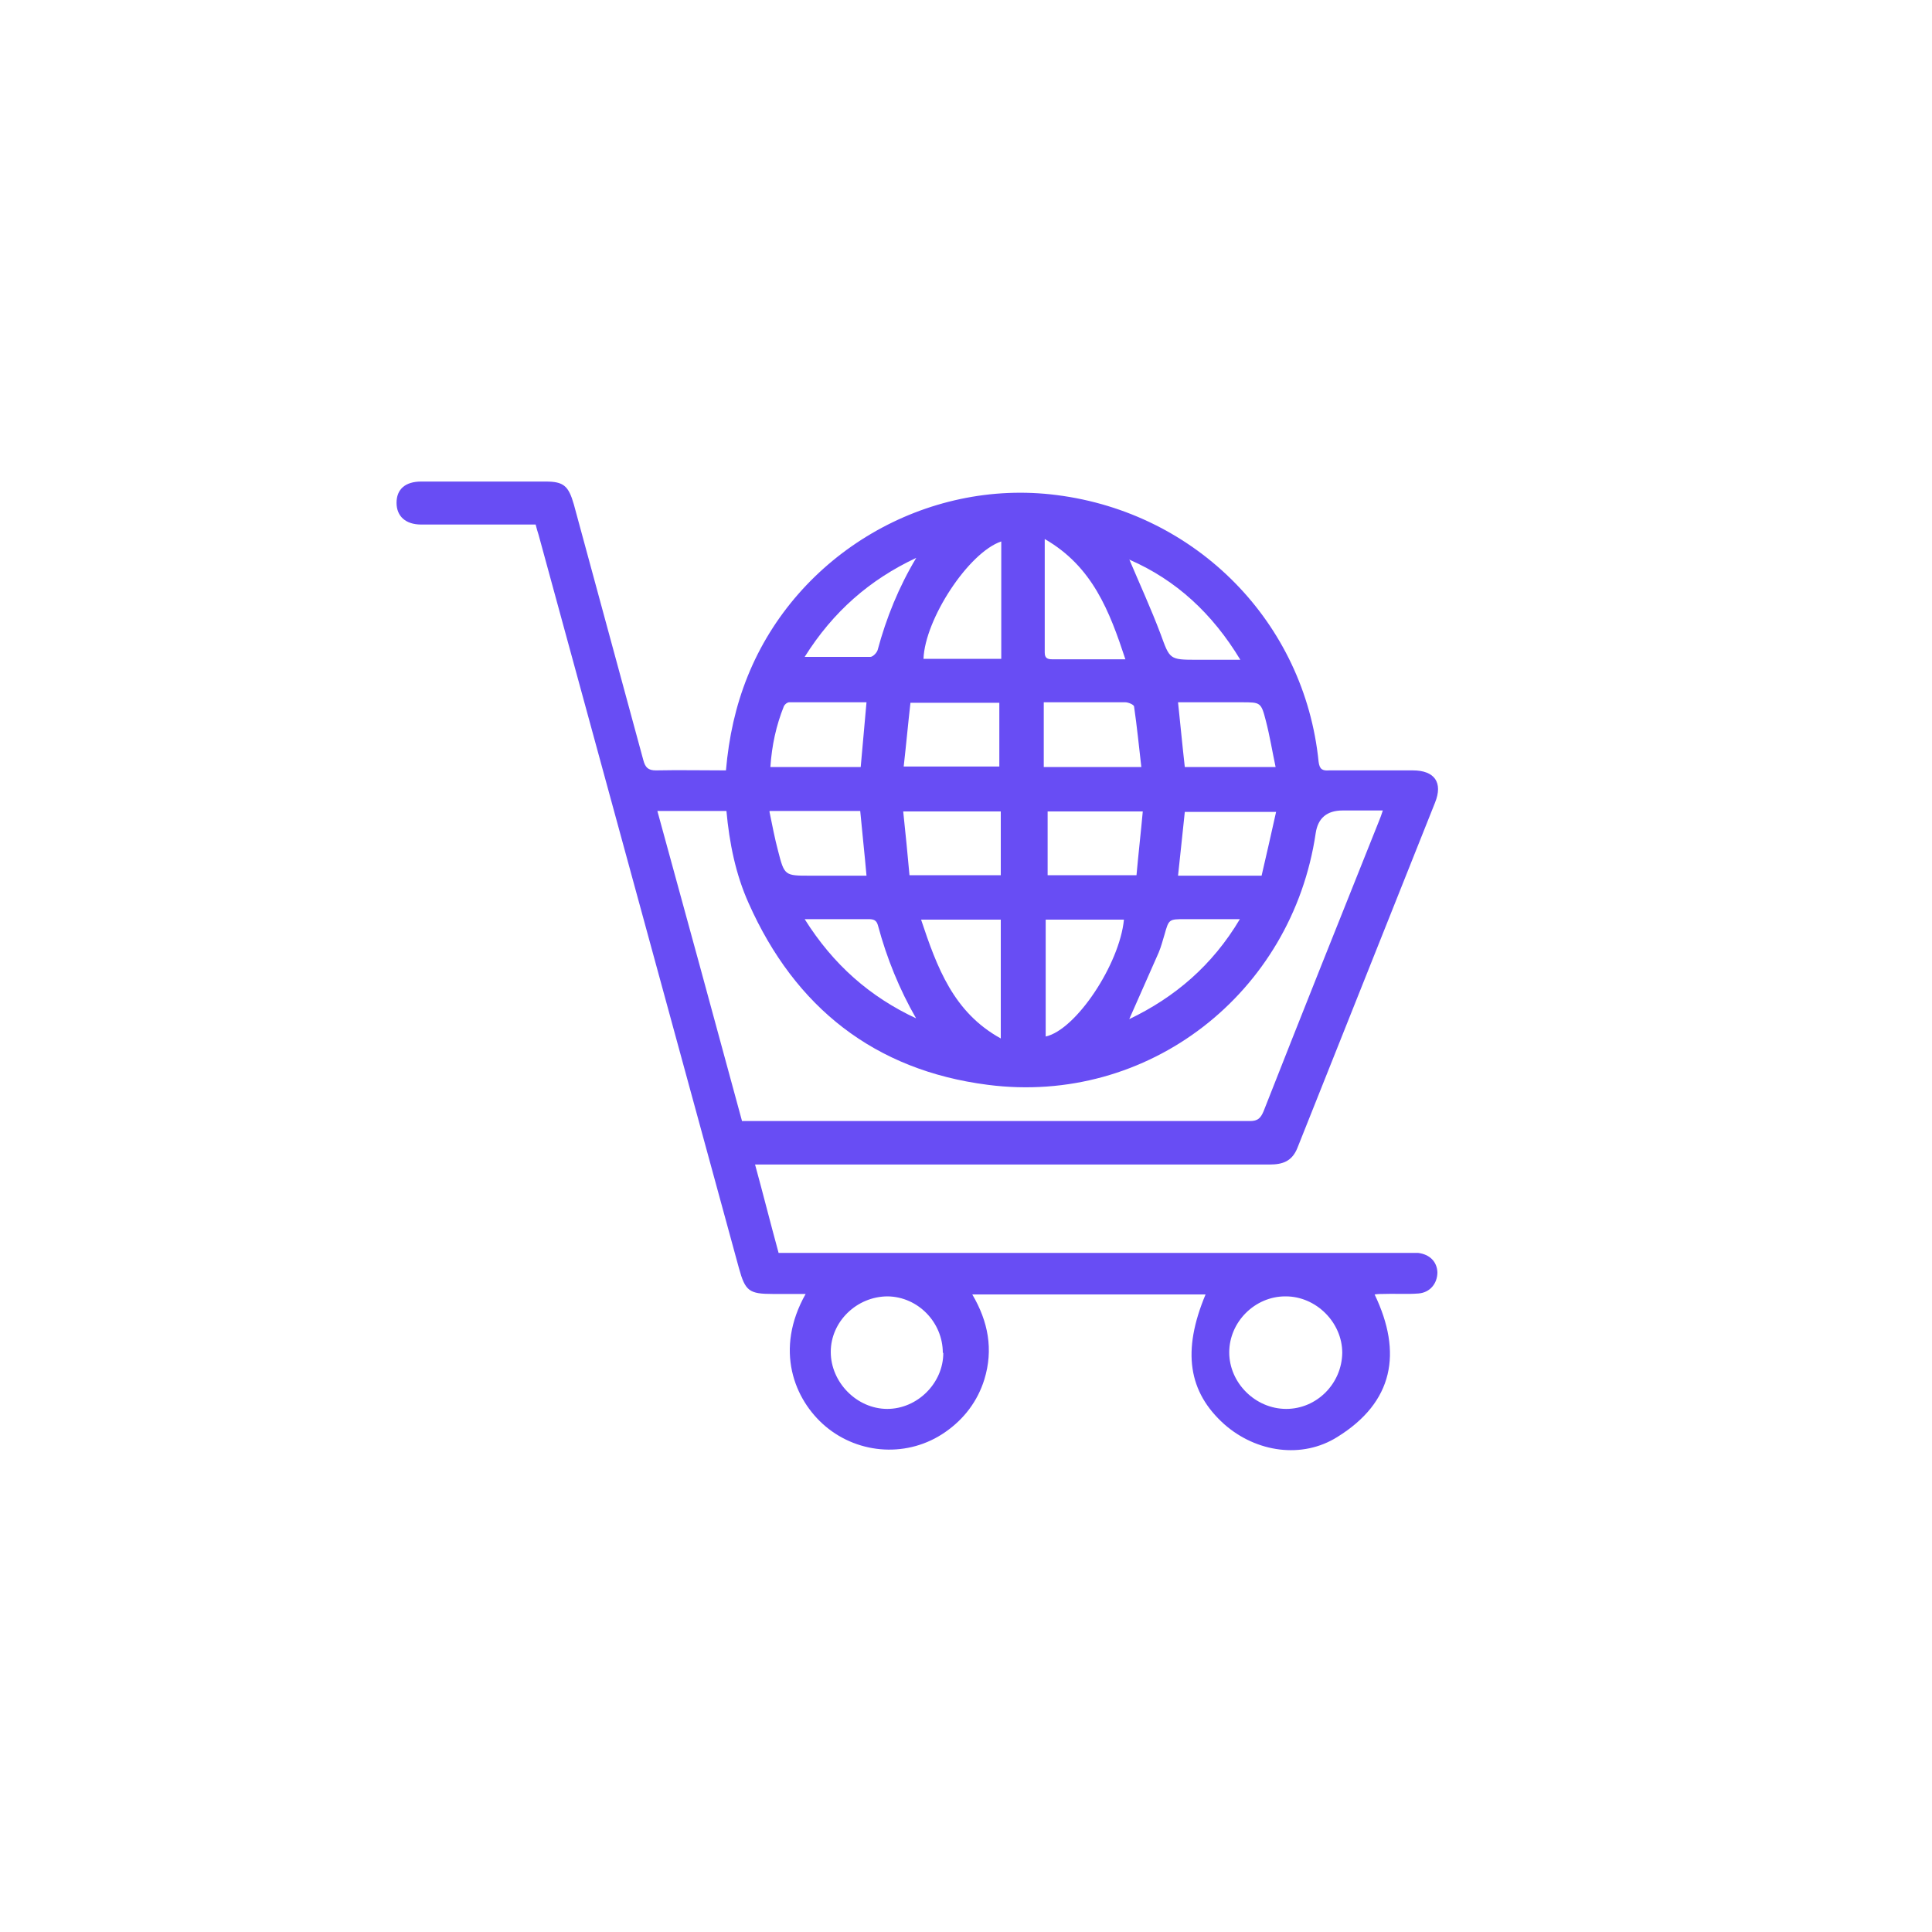 <?xml version="1.0" encoding="UTF-8"?>
<svg id="Layer_1" data-name="Layer 1" xmlns="http://www.w3.org/2000/svg" viewBox="0 0 40 40">
  <defs>
    <style>
      .cls-1 {
        fill: #684df4;
        stroke-width: 0px;
      }
    </style>
  </defs>
  <path class="cls-1" d="M15.63,24.1c.17.62.32,1.22.49,1.84h.28c4.24,0,8.48,0,12.72,0,.08,0,.16,0,.24,0,.24.03.39.18.4.4,0,.23-.15.42-.39.44-.25.02-.5,0-.74.01-.05,0-.1,0-.17.01.58,1.21.39,2.23-.77,2.95-.73.46-1.68.32-2.34-.26-.75-.67-.88-1.52-.39-2.69h-4.83c.33.56.44,1.14.25,1.76-.14.45-.42.82-.81,1.09-.76.53-1.78.47-2.48-.12-.65-.55-1.06-1.59-.41-2.74-.24,0-.46,0-.68,0-.49,0-.57-.06-.7-.53-1.38-5.06-2.77-10.13-4.15-15.19-.02-.06-.04-.13-.06-.21-.46,0-.92,0-1.38,0-.33,0-.66,0-.99,0-.32,0-.51-.17-.51-.45,0-.28.18-.44.51-.44.86,0,1.72,0,2.58,0,.37,0,.47.09.58.47.48,1.77.96,3.53,1.44,5.3.04.15.1.21.26.21.48-.01.96,0,1.45,0,.06-.69.2-1.33.45-1.95,1.02-2.53,3.69-4.1,6.4-3.75,2.9.37,5.13,2.64,5.42,5.52.02.16.08.19.22.18.58,0,1.15,0,1.73,0,.45,0,.63.25.46.67-.95,2.38-1.9,4.77-2.85,7.15-.11.27-.3.34-.57.34-3.46,0-6.92,0-10.38,0h-.29ZM15.36,23.21h.21c3.44,0,6.87,0,10.31,0,.16,0,.22-.06.28-.2.79-2.01,1.59-4.01,2.39-6.01.03-.07.05-.13.08-.22h-.83q-.49,0-.56.47c-.49,3.32-3.47,5.64-6.79,5.21-2.34-.3-3.99-1.6-4.95-3.76-.27-.6-.4-1.25-.46-1.91h-1.43c.59,2.15,1.17,4.27,1.75,6.41ZM26.61,26.84c-.63,0-1.16.53-1.16,1.16,0,.63.54,1.17,1.18,1.17.63,0,1.15-.52,1.16-1.16,0-.63-.54-1.17-1.17-1.17ZM19.52,28.01c0-.63-.51-1.16-1.14-1.17-.64,0-1.18.52-1.18,1.15,0,.63.54,1.18,1.17,1.18.62,0,1.16-.53,1.16-1.16ZM21.65,19.04v2.42c.63-.14,1.53-1.5,1.62-2.42h-1.62ZM21.63,11.16c0,.83,0,1.59,0,2.35,0,.12.06.14.16.14.35,0,.7,0,1.05,0,.14,0,.28,0,.46,0-.33-1-.68-1.92-1.67-2.49ZM19.07,19.04c.33.99.67,1.92,1.65,2.46v-2.46h-1.65ZM20.73,11.21c-.68.23-1.58,1.61-1.61,2.43h1.61v-2.43ZM23.63,15.88c-.05-.43-.09-.84-.15-1.25,0-.04-.12-.09-.18-.09-.43,0-.86,0-1.29,0-.14,0-.27,0-.4,0v1.34h2.03ZM18.7,16.8c.05.46.09.89.13,1.32h1.89v-1.32h-2.03ZM21.69,18.12h1.84c.04-.45.09-.88.13-1.32h-1.97v1.32ZM20.69,14.55h-1.84c-.05.44-.09.88-.14,1.32h1.98v-1.32ZM15.95,15.88h1.87c.04-.44.08-.88.12-1.34-.54,0-1.07,0-1.6,0-.04,0-.09.04-.11.08-.16.4-.25.81-.28,1.26ZM26.12,18.13c.1-.43.2-.87.3-1.32h-1.89c-.05.45-.09.88-.14,1.32h1.73ZM26.41,15.88c-.07-.33-.12-.64-.2-.95-.1-.39-.11-.39-.5-.39-.44,0-.88,0-1.32,0,.05.47.09.9.14,1.34h1.88ZM15.93,16.8c.06.29.11.56.18.82.13.51.14.51.66.51h1.17c-.04-.46-.09-.9-.13-1.34h-1.87ZM23.38,11.58c.22.52.45,1.02.65,1.55.19.52.18.53.75.53h.9c-.58-.96-1.33-1.65-2.29-2.07ZM18.97,21.09c-.35-.61-.61-1.25-.79-1.92-.03-.12-.09-.14-.2-.14-.18,0-.36,0-.55,0-.24,0-.49,0-.77,0,.59.94,1.35,1.61,2.32,2.06ZM25.67,19.03c-.4,0-.77,0-1.13,0-.34,0-.34,0-.43.32-.04.13-.07.25-.12.37-.2.46-.41.92-.61,1.38.94-.45,1.72-1.11,2.29-2.07ZM18.97,11.55c-.96.45-1.72,1.11-2.31,2.05.49,0,.93,0,1.36,0,.05,0,.13-.08.15-.14.18-.67.44-1.31.8-1.91Z"/>
</svg>